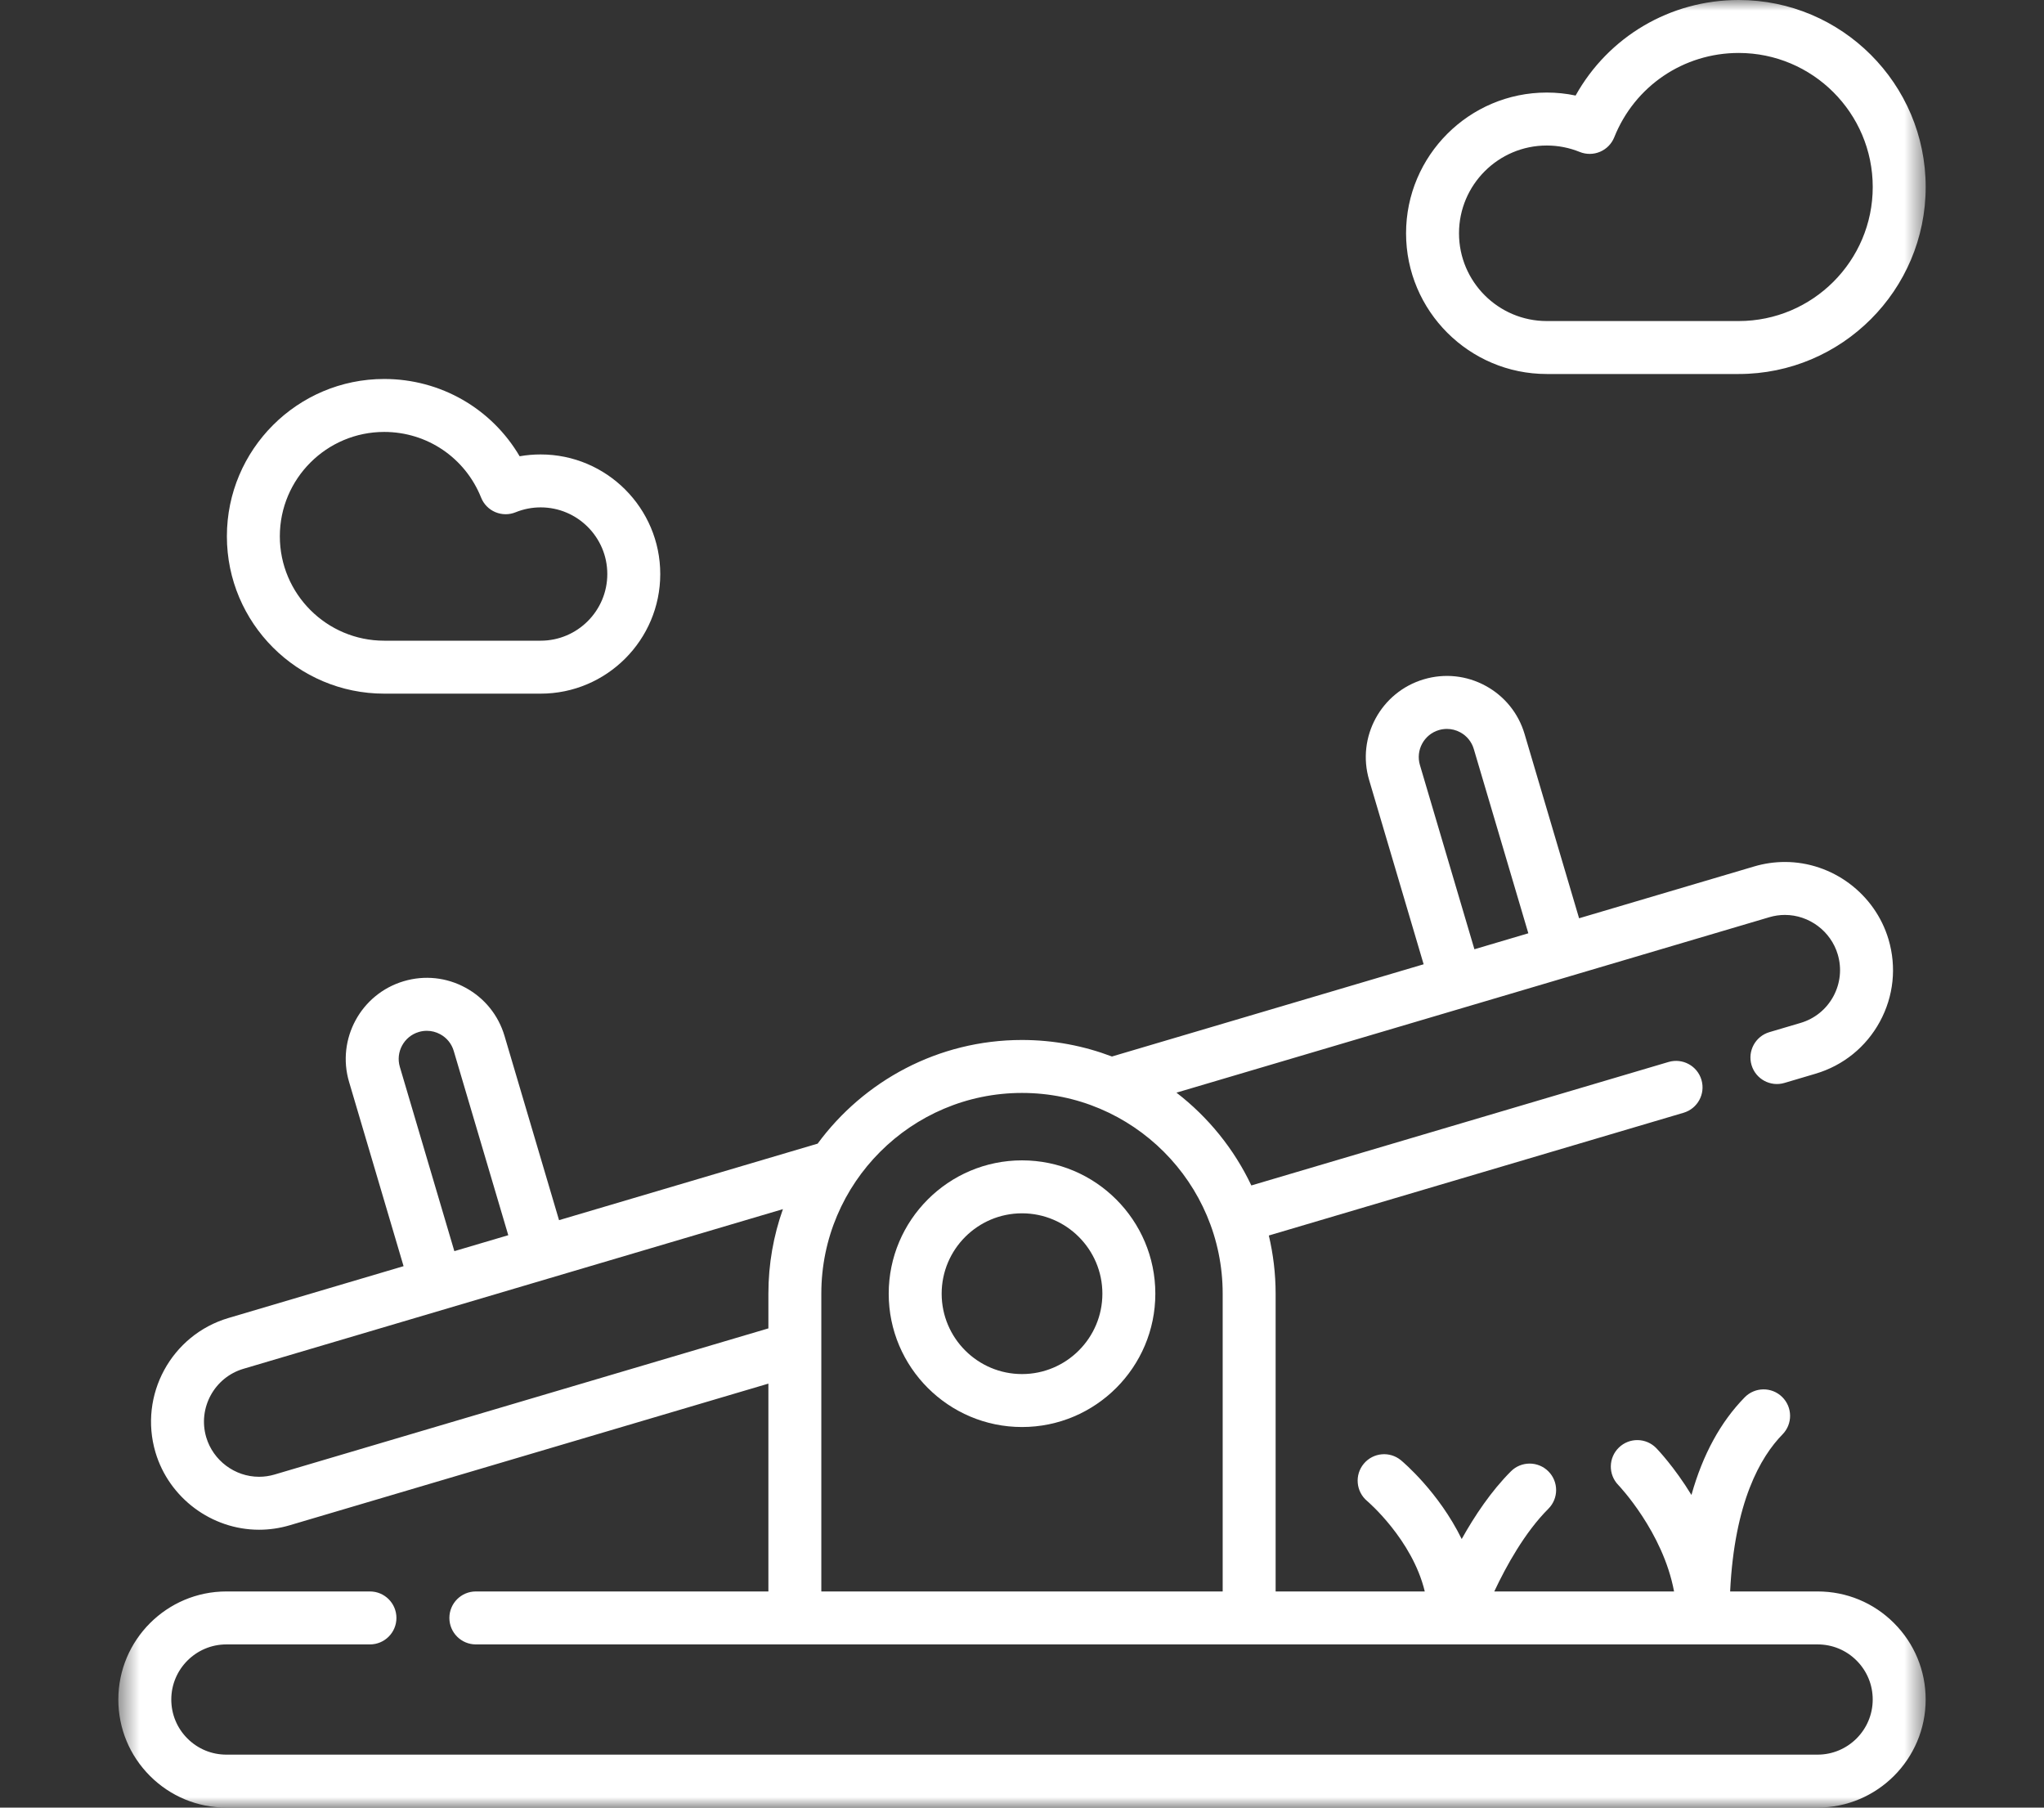 <svg width="95" height="84" viewBox="0 0 95 84" fill="none" xmlns="http://www.w3.org/2000/svg">
<rect x="0" y="0" width="95" height="84" fill="#333333" stroke="none"/>
<mask id="mask0_2758_28" style="mask-type:luminance" maskUnits="userSpaceOnUse" x="5" y="0" width="85" height="84">
<path d="M89.5 0H5.5V84H89.5V0Z" fill="white"/>
</mask>
<g mask="url(#mask0_2758_28)">
<path d="M47.501 66.314C50.917 66.314 53.697 63.535 53.697 60.118C53.697 56.701 50.917 53.922 47.501 53.922C44.084 53.922 41.305 56.702 41.305 60.118C41.305 63.535 44.084 66.314 47.501 66.314ZM47.501 56.383C49.56 56.383 51.236 58.058 51.236 60.118C51.236 62.178 49.56 63.853 47.501 63.853C45.441 63.853 43.766 62.178 43.766 60.118C43.766 58.058 45.441 56.383 47.501 56.383Z" fill="white"/>
<path d="M84.478 73.955H80.412C80.613 69.809 81.82 67.704 82.847 66.656C83.323 66.171 83.315 65.391 82.829 64.916C82.344 64.441 81.565 64.448 81.089 64.934C79.967 66.079 79.14 67.596 78.614 69.471C77.821 68.174 77.047 67.364 76.981 67.296C76.509 66.808 75.73 66.795 75.242 67.268C74.753 67.741 74.741 68.52 75.214 69.008C75.237 69.033 77.29 71.182 77.806 73.955H69.45C70.004 72.777 70.869 71.208 71.964 70.113C72.445 69.633 72.445 68.854 71.964 68.373C71.483 67.893 70.704 67.893 70.224 68.373C69.305 69.292 68.535 70.445 67.936 71.519C66.868 69.338 65.217 67.945 65.115 67.86C64.593 67.427 63.82 67.499 63.386 68.019C62.951 68.54 63.021 69.315 63.54 69.751C63.565 69.772 65.638 71.54 66.22 73.955H59.288V60.116C59.288 59.186 59.176 58.282 58.972 57.414L78.249 51.71C78.9 51.517 79.272 50.833 79.079 50.181C78.887 49.53 78.203 49.158 77.55 49.35L58.159 55.088C57.354 53.389 56.154 51.912 54.679 50.776L82.233 42.623C82.468 42.553 82.712 42.517 82.959 42.517C84.084 42.517 85.094 43.273 85.414 44.353C85.609 45.009 85.535 45.701 85.209 46.303C84.882 46.904 84.341 47.342 83.684 47.536L82.237 47.964C81.586 48.157 81.214 48.841 81.407 49.493C81.6 50.145 82.284 50.517 82.936 50.324L84.382 49.896C85.669 49.515 86.73 48.656 87.371 47.478C88.012 46.299 88.155 44.941 87.774 43.654C87.146 41.536 85.166 40.056 82.959 40.056C82.475 40.056 81.995 40.126 81.533 40.263L73.392 42.672L70.859 34.111C70.574 33.146 69.929 32.35 69.045 31.869C68.161 31.389 67.142 31.281 66.177 31.567C64.185 32.156 63.044 34.257 63.634 36.248L66.167 44.81L51.68 49.096C50.38 48.602 48.971 48.328 47.5 48.328C43.607 48.328 40.15 50.227 38.002 53.145L25.983 56.701L23.449 48.139C23.163 47.174 22.519 46.378 21.635 45.898C20.751 45.417 19.732 45.31 18.767 45.596C16.776 46.185 15.634 48.285 16.224 50.277L18.757 58.839L10.617 61.248C7.962 62.034 6.44 64.833 7.226 67.49C7.854 69.608 9.834 71.087 12.04 71.087C12.521 71.087 13.002 71.017 13.466 70.879L35.713 64.297V73.955H22.116C21.437 73.955 20.886 74.506 20.886 75.186C20.886 75.865 21.437 76.416 22.116 76.416H84.478C85.163 76.416 85.806 76.682 86.289 77.166C86.773 77.65 87.039 78.293 87.039 78.977C87.039 80.389 85.89 81.538 84.478 81.538H10.522C9.838 81.538 9.195 81.272 8.711 80.788C8.227 80.304 7.961 79.661 7.961 78.977C7.961 77.565 9.11 76.416 10.522 76.416H17.194C17.874 76.416 18.425 75.865 18.425 75.186C18.425 74.506 17.874 73.955 17.194 73.955H10.522C7.753 73.955 5.5 76.208 5.5 78.977C5.5 80.318 6.023 81.579 6.971 82.528C7.92 83.477 9.181 83.999 10.522 83.999H84.478C87.247 83.999 89.5 81.746 89.5 78.977C89.5 77.636 88.978 76.375 88.03 75.427C87.083 74.478 85.821 73.955 84.478 73.955ZM65.994 35.55C65.79 34.86 66.185 34.131 66.876 33.927C66.999 33.891 67.124 33.873 67.249 33.873C67.463 33.873 67.676 33.926 67.871 34.032C68.177 34.198 68.4 34.474 68.499 34.809L71.033 43.37L68.527 44.112L65.994 35.55ZM19.466 47.956C19.589 47.919 19.714 47.902 19.838 47.902C20.053 47.902 20.266 47.955 20.46 48.061C20.767 48.227 20.99 48.503 21.089 48.838L23.623 57.4L21.117 58.141L18.584 49.579C18.379 48.889 18.775 48.16 19.466 47.956ZM47.5 50.789C52.643 50.789 56.827 54.973 56.827 60.116V73.955H38.173V60.116C38.173 54.973 42.358 50.789 47.5 50.789ZM12.767 68.52C12.529 68.591 12.284 68.626 12.04 68.626C10.915 68.626 9.906 67.871 9.585 66.791C9.185 65.436 9.961 64.008 11.316 63.608L36.388 56.189C35.952 57.418 35.713 58.739 35.713 60.115V61.73L12.767 68.52Z" fill="white"/>
<path d="M71.889 17.38H80.811C85.603 17.38 89.501 13.482 89.501 8.69C89.501 3.898 85.603 0 80.811 0C77.62 0 74.753 1.71 73.23 4.44C72.791 4.347 72.343 4.301 71.889 4.301C68.283 4.301 65.35 7.235 65.35 10.841C65.35 14.447 68.283 17.38 71.889 17.38ZM71.889 6.762C72.418 6.762 72.933 6.863 73.422 7.061C73.725 7.184 74.065 7.182 74.366 7.053C74.668 6.925 74.905 6.682 75.027 6.378C75.979 3.999 78.249 2.461 80.811 2.461C84.246 2.461 87.04 5.255 87.04 8.69C87.04 12.125 84.246 14.919 80.811 14.919H71.889C69.64 14.919 67.811 13.089 67.811 10.841C67.811 8.592 69.64 6.762 71.889 6.762Z" fill="white"/>
<path d="M17.856 32.234H25.129C28.193 32.234 30.687 29.74 30.687 26.676C30.687 23.611 28.193 21.118 25.129 21.118C24.799 21.118 24.473 21.146 24.152 21.203C22.852 18.991 20.484 17.611 17.856 17.611C13.825 17.611 10.545 20.891 10.545 24.922C10.545 28.954 13.824 32.234 17.856 32.234ZM17.856 20.072C19.85 20.072 21.618 21.27 22.36 23.122C22.481 23.427 22.719 23.67 23.02 23.798C23.322 23.926 23.662 23.929 23.965 23.805C24.336 23.655 24.727 23.578 25.129 23.578C26.837 23.578 28.226 24.968 28.226 26.675C28.226 28.383 26.837 29.773 25.129 29.773H17.856C15.181 29.773 13.006 27.597 13.006 24.922C13.006 22.248 15.181 20.072 17.856 20.072Z" fill="white"/>
</g>
</svg>
